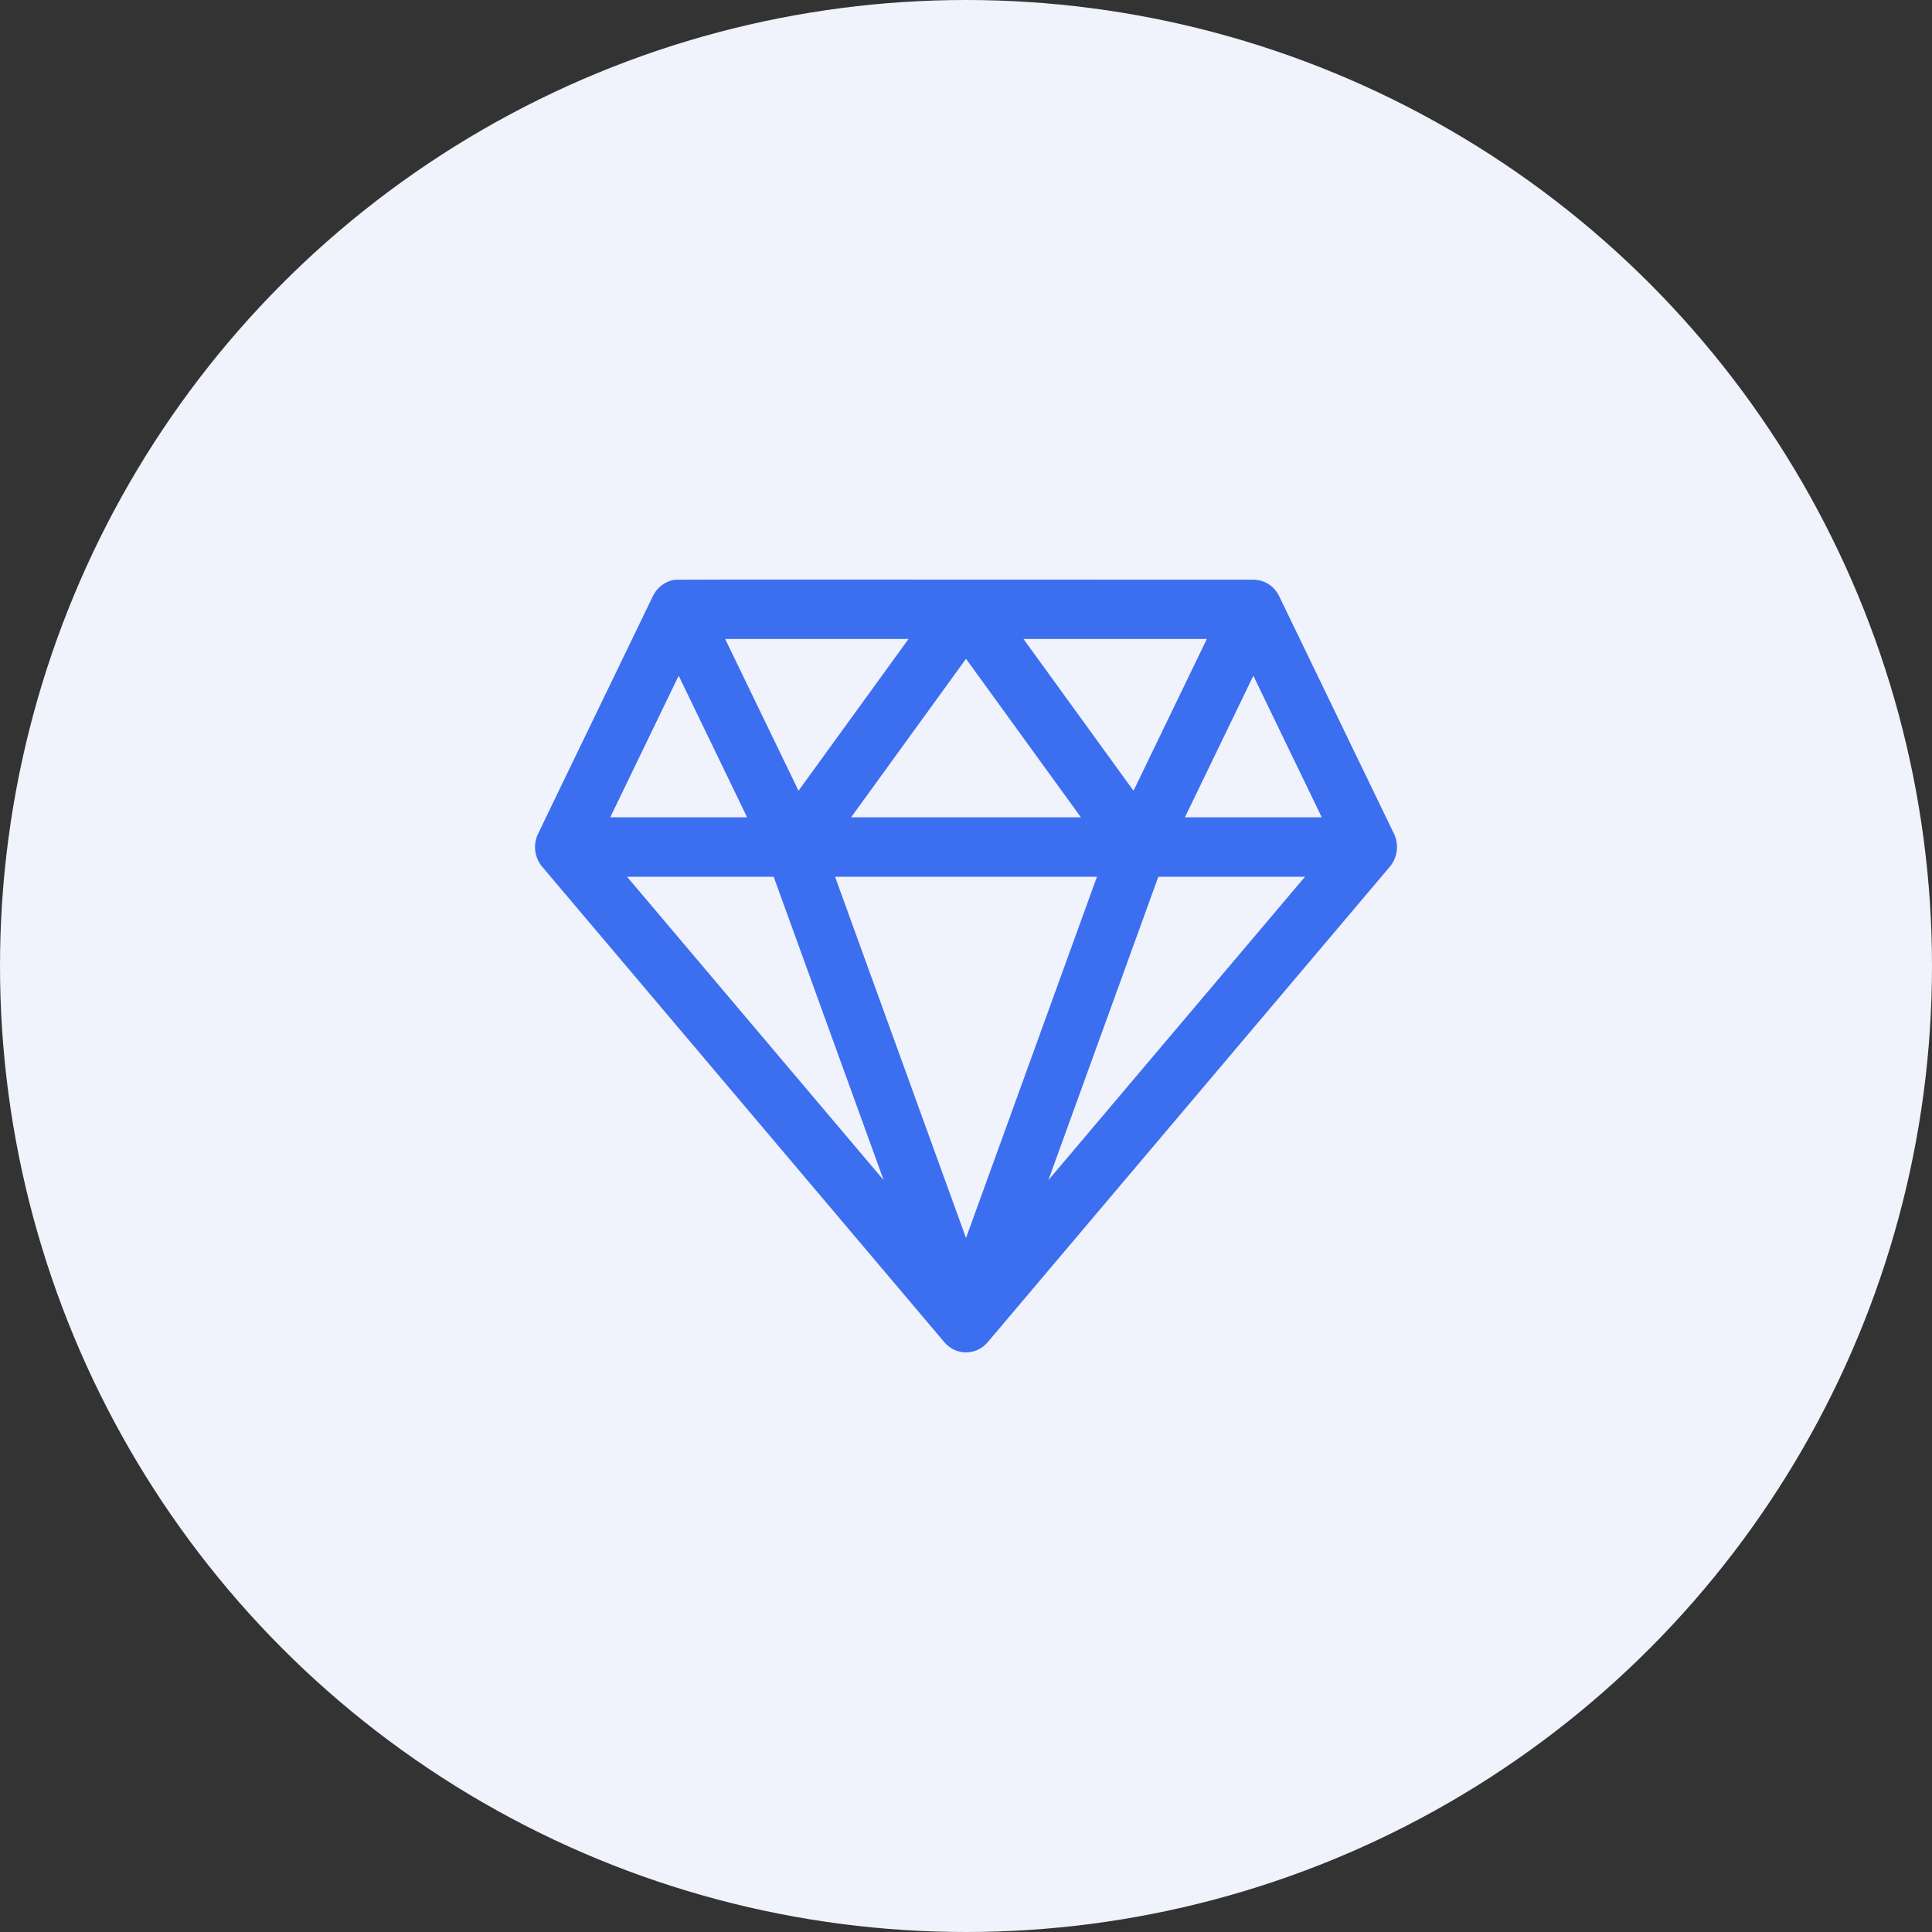 <svg width="130" height="130" viewBox="0 0 130 130" fill="none" xmlns="http://www.w3.org/2000/svg">
    <rect x="0" y="0" width="130" height="130" fill="#333333" stroke="none"/>
    <circle cx="65" cy="65" r="65" fill="#F0F2FC"/>
    <path d="M93.798 56.102L86.064 40.1C85.746 39.443 85.082 39.008 84.335 39.008C65.598 39.008 45.612 38.989 45.441 39.01C44.777 39.09 44.221 39.514 43.937 40.1C36.224 56.059 36.201 56.103 36.164 56.192C35.855 56.918 35.996 57.745 36.478 58.314L63.546 90.318C63.549 90.322 63.553 90.325 63.556 90.329C64.328 91.228 65.68 91.219 66.445 90.329C66.448 90.325 66.452 90.322 66.456 90.318L93.523 58.314C94.025 57.721 94.154 56.84 93.798 56.102ZM81.207 42.995L76.271 53.208L68.867 42.995H81.207ZM72.734 54.997H57.267L65.001 44.329L72.734 54.997ZM61.134 42.995L53.73 53.208L48.795 42.995H61.134ZM45.667 45.468L50.272 54.997H41.061L45.667 45.468ZM42.194 58.997H52.06L59.46 79.412L42.194 58.997ZM65.001 83.304L56.19 58.997H73.811L65.001 83.304ZM70.541 79.413L77.941 58.997H87.808L70.541 79.413ZM79.729 54.997L84.335 45.468L88.94 54.997H79.729Z" fill="#3C6EF0"/>
</svg>
